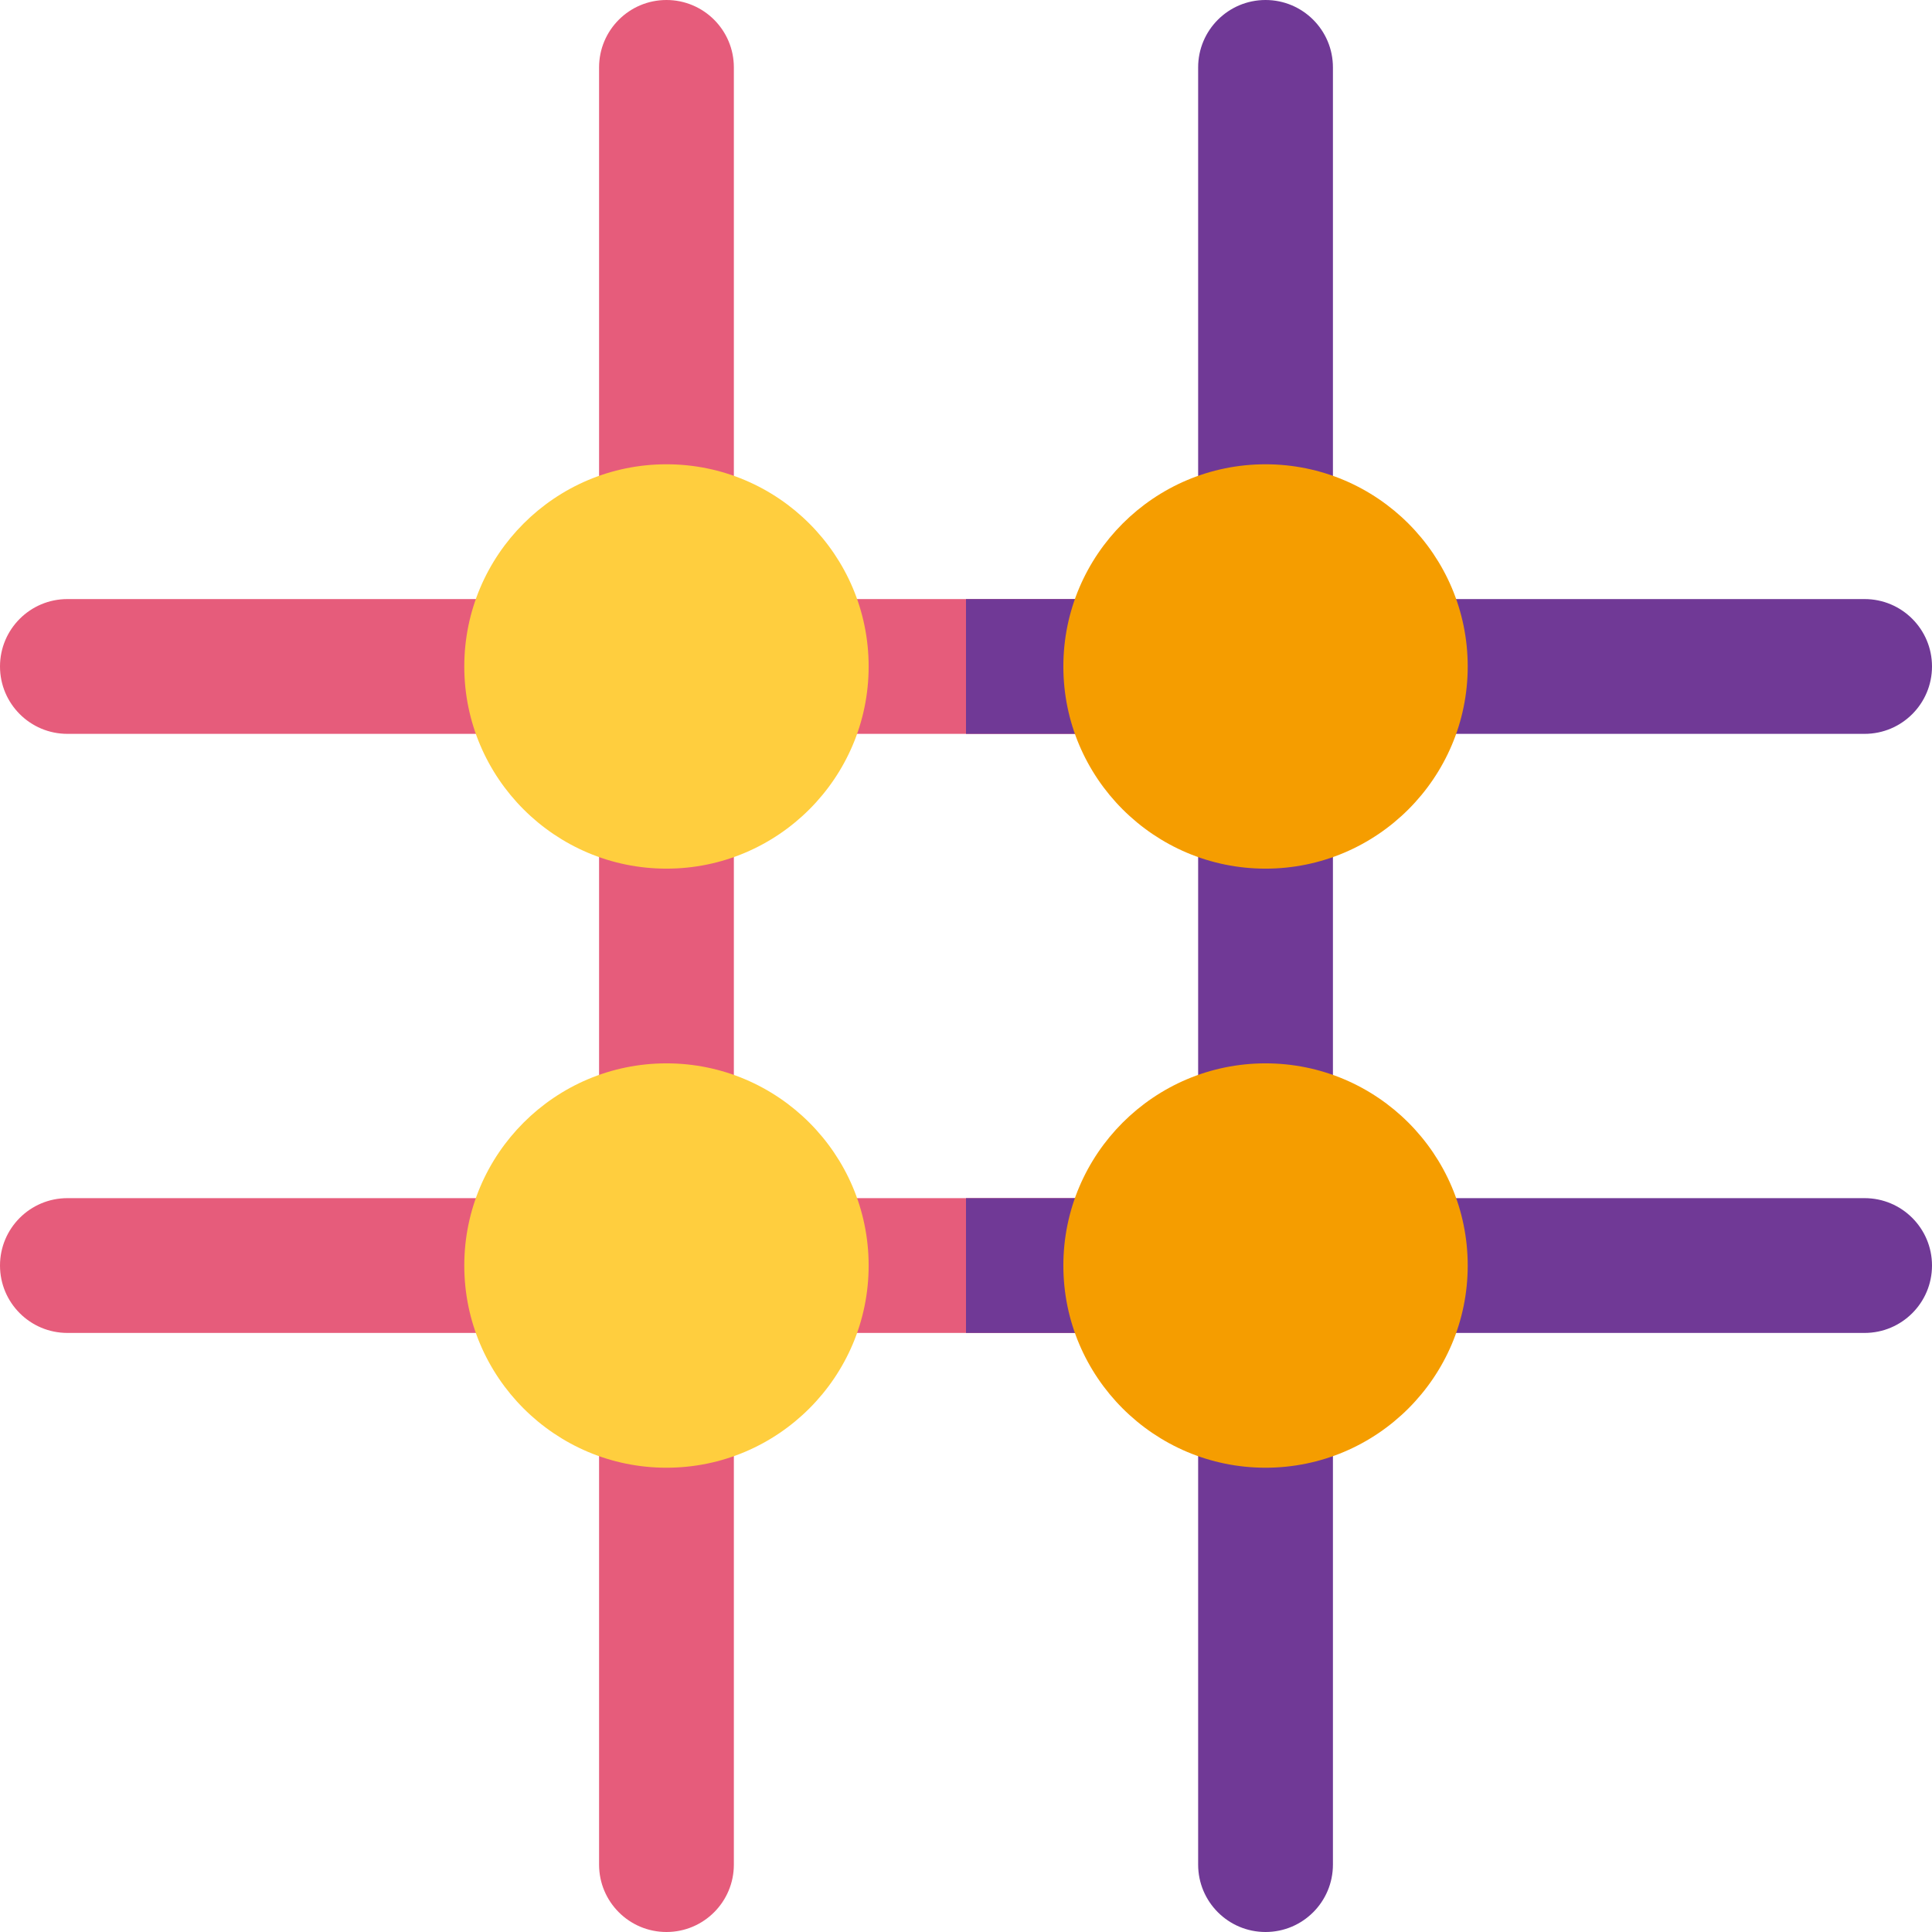 <?xml version="1.0" encoding="iso-8859-1"?>
<!-- Uploaded to: SVG Repo, www.svgrepo.com, Generator: SVG Repo Mixer Tools -->
<svg height="800px" width="800px" version="1.1" id="Layer_1" xmlns="http://www.w3.org/2000/svg" xmlns:xlink="http://www.w3.org/1999/xlink" 
	 viewBox="0 0 512 512" xml:space="preserve">
<g>
	<path style="fill:#E65C7B;" d="M176.62,158.759c-9.864,0-17.86-7.997-17.86-17.86V17.86c0-9.864,7.997-17.86,17.86-17.86
		s17.86,7.997,17.86,17.86v123.038C194.48,150.764,186.485,158.759,176.62,158.759z"/>
	<path style="fill:#E65C7B;" d="M176.62,512c-9.864,0-17.86-7.997-17.86-17.86V371.101c0-9.864,7.997-17.86,17.86-17.86
		s17.86,7.997,17.86,17.86V494.14C194.48,504.003,186.485,512,176.62,512z"/>
	<path style="fill:#E65C7B;" d="M140.899,353.241H17.86c-9.864,0-17.86-7.997-17.86-17.86c0-9.864,7.997-17.86,17.86-17.86h123.038
		c9.864,0,17.86,7.997,17.86,17.86C158.759,345.244,150.764,353.241,140.899,353.241z"/>
	<path style="fill:#E65C7B;" d="M140.899,194.48H17.86C7.997,194.48,0,186.483,0,176.62s7.997-17.86,17.86-17.86h123.038
		c9.864,0,17.86,7.997,17.86,17.86S150.764,194.48,140.899,194.48z"/>
	<path style="fill:#E65C7B;" d="M176.62,317.52c-9.864,0-17.86-7.997-17.86-17.86v-87.317c0-9.864,7.997-17.86,17.86-17.86
		s17.86,7.997,17.86,17.86v87.317C194.48,309.523,186.485,317.52,176.62,317.52z"/>
	<path style="fill:#E65C7B;" d="M299.659,353.241h-87.317c-9.864,0-17.86-7.997-17.86-17.86c0-9.864,7.997-17.86,17.86-17.86h87.317
		c9.864,0,17.86,7.997,17.86,17.86C317.52,345.244,309.523,353.241,299.659,353.241z"/>
	<path style="fill:#E65C7B;" d="M299.659,194.48h-87.317c-9.864,0-17.86-7.997-17.86-17.86s7.997-17.86,17.86-17.86h87.317
		c9.864,0,17.86,7.997,17.86,17.86S309.523,194.48,299.659,194.48z"/>
</g>
<g>
	<path style="fill:#FFCE3E;" d="M176.62,230.201c-29.545,0-53.581-24.037-53.581-53.581s24.037-53.581,53.581-53.581
		s53.581,24.037,53.581,53.581S206.165,230.201,176.62,230.201z"/>
	<path style="fill:#FFCE3E;" d="M176.62,388.962c-29.545,0-53.581-24.037-53.581-53.581s24.037-53.581,53.581-53.581
		s53.581,24.037,53.581,53.581S206.165,388.962,176.62,388.962z"/>
</g>
<g>
	<path style="fill:#703996;" d="M335.38,158.759c-9.864,0-17.86-7.997-17.86-17.86V17.86c0-9.864,7.997-17.86,17.86-17.86
		c9.864,0,17.86,7.997,17.86,17.86v123.038C353.241,150.764,345.244,158.759,335.38,158.759z"/>
	<path style="fill:#703996;" d="M494.14,194.48H371.101c-9.864,0-17.86-7.997-17.86-17.86s7.997-17.86,17.86-17.86H494.14
		c9.864,0,17.86,7.997,17.86,17.86S504.003,194.48,494.14,194.48z"/>
	<path style="fill:#703996;" d="M494.14,353.241H371.101c-9.864,0-17.86-7.997-17.86-17.86c0-9.864,7.997-17.86,17.86-17.86H494.14
		c9.864,0,17.86,7.997,17.86,17.86C512,345.244,504.003,353.241,494.14,353.241z"/>
	<path style="fill:#703996;" d="M335.38,512c-9.864,0-17.86-7.997-17.86-17.86V371.101c0-9.864,7.997-17.86,17.86-17.86
		c9.864,0,17.86,7.997,17.86,17.86V494.14C353.241,504.003,345.244,512,335.38,512z"/>
	<path style="fill:#703996;" d="M335.38,317.52c-9.864,0-17.86-7.997-17.86-17.86v-87.317c0-9.864,7.997-17.86,17.86-17.86
		c9.864,0,17.86,7.997,17.86,17.86v87.317C353.241,309.523,345.244,317.52,335.38,317.52z"/>
	<path style="fill:#703996;" d="M299.659,317.52H256v35.721h43.659c9.864,0,17.86-7.996,17.86-17.86
		C317.52,325.515,309.523,317.52,299.659,317.52z"/>
	<path style="fill:#703996;" d="M299.659,158.759H256v35.721h43.659c9.864,0,17.86-7.997,17.86-17.86
		S309.523,158.759,299.659,158.759z"/>
</g>
<g>
	<path style="fill:#F59D00;" d="M335.38,230.201c-29.545,0-53.581-24.037-53.581-53.581s24.037-53.581,53.581-53.581
		s53.581,24.037,53.581,53.581S364.924,230.201,335.38,230.201z"/>
	<path style="fill:#F59D00;" d="M335.38,388.962c-29.545,0-53.581-24.037-53.581-53.581s24.037-53.581,53.581-53.581
		s53.581,24.037,53.581,53.581S364.924,388.962,335.38,388.962z"/>
</g>
</svg>